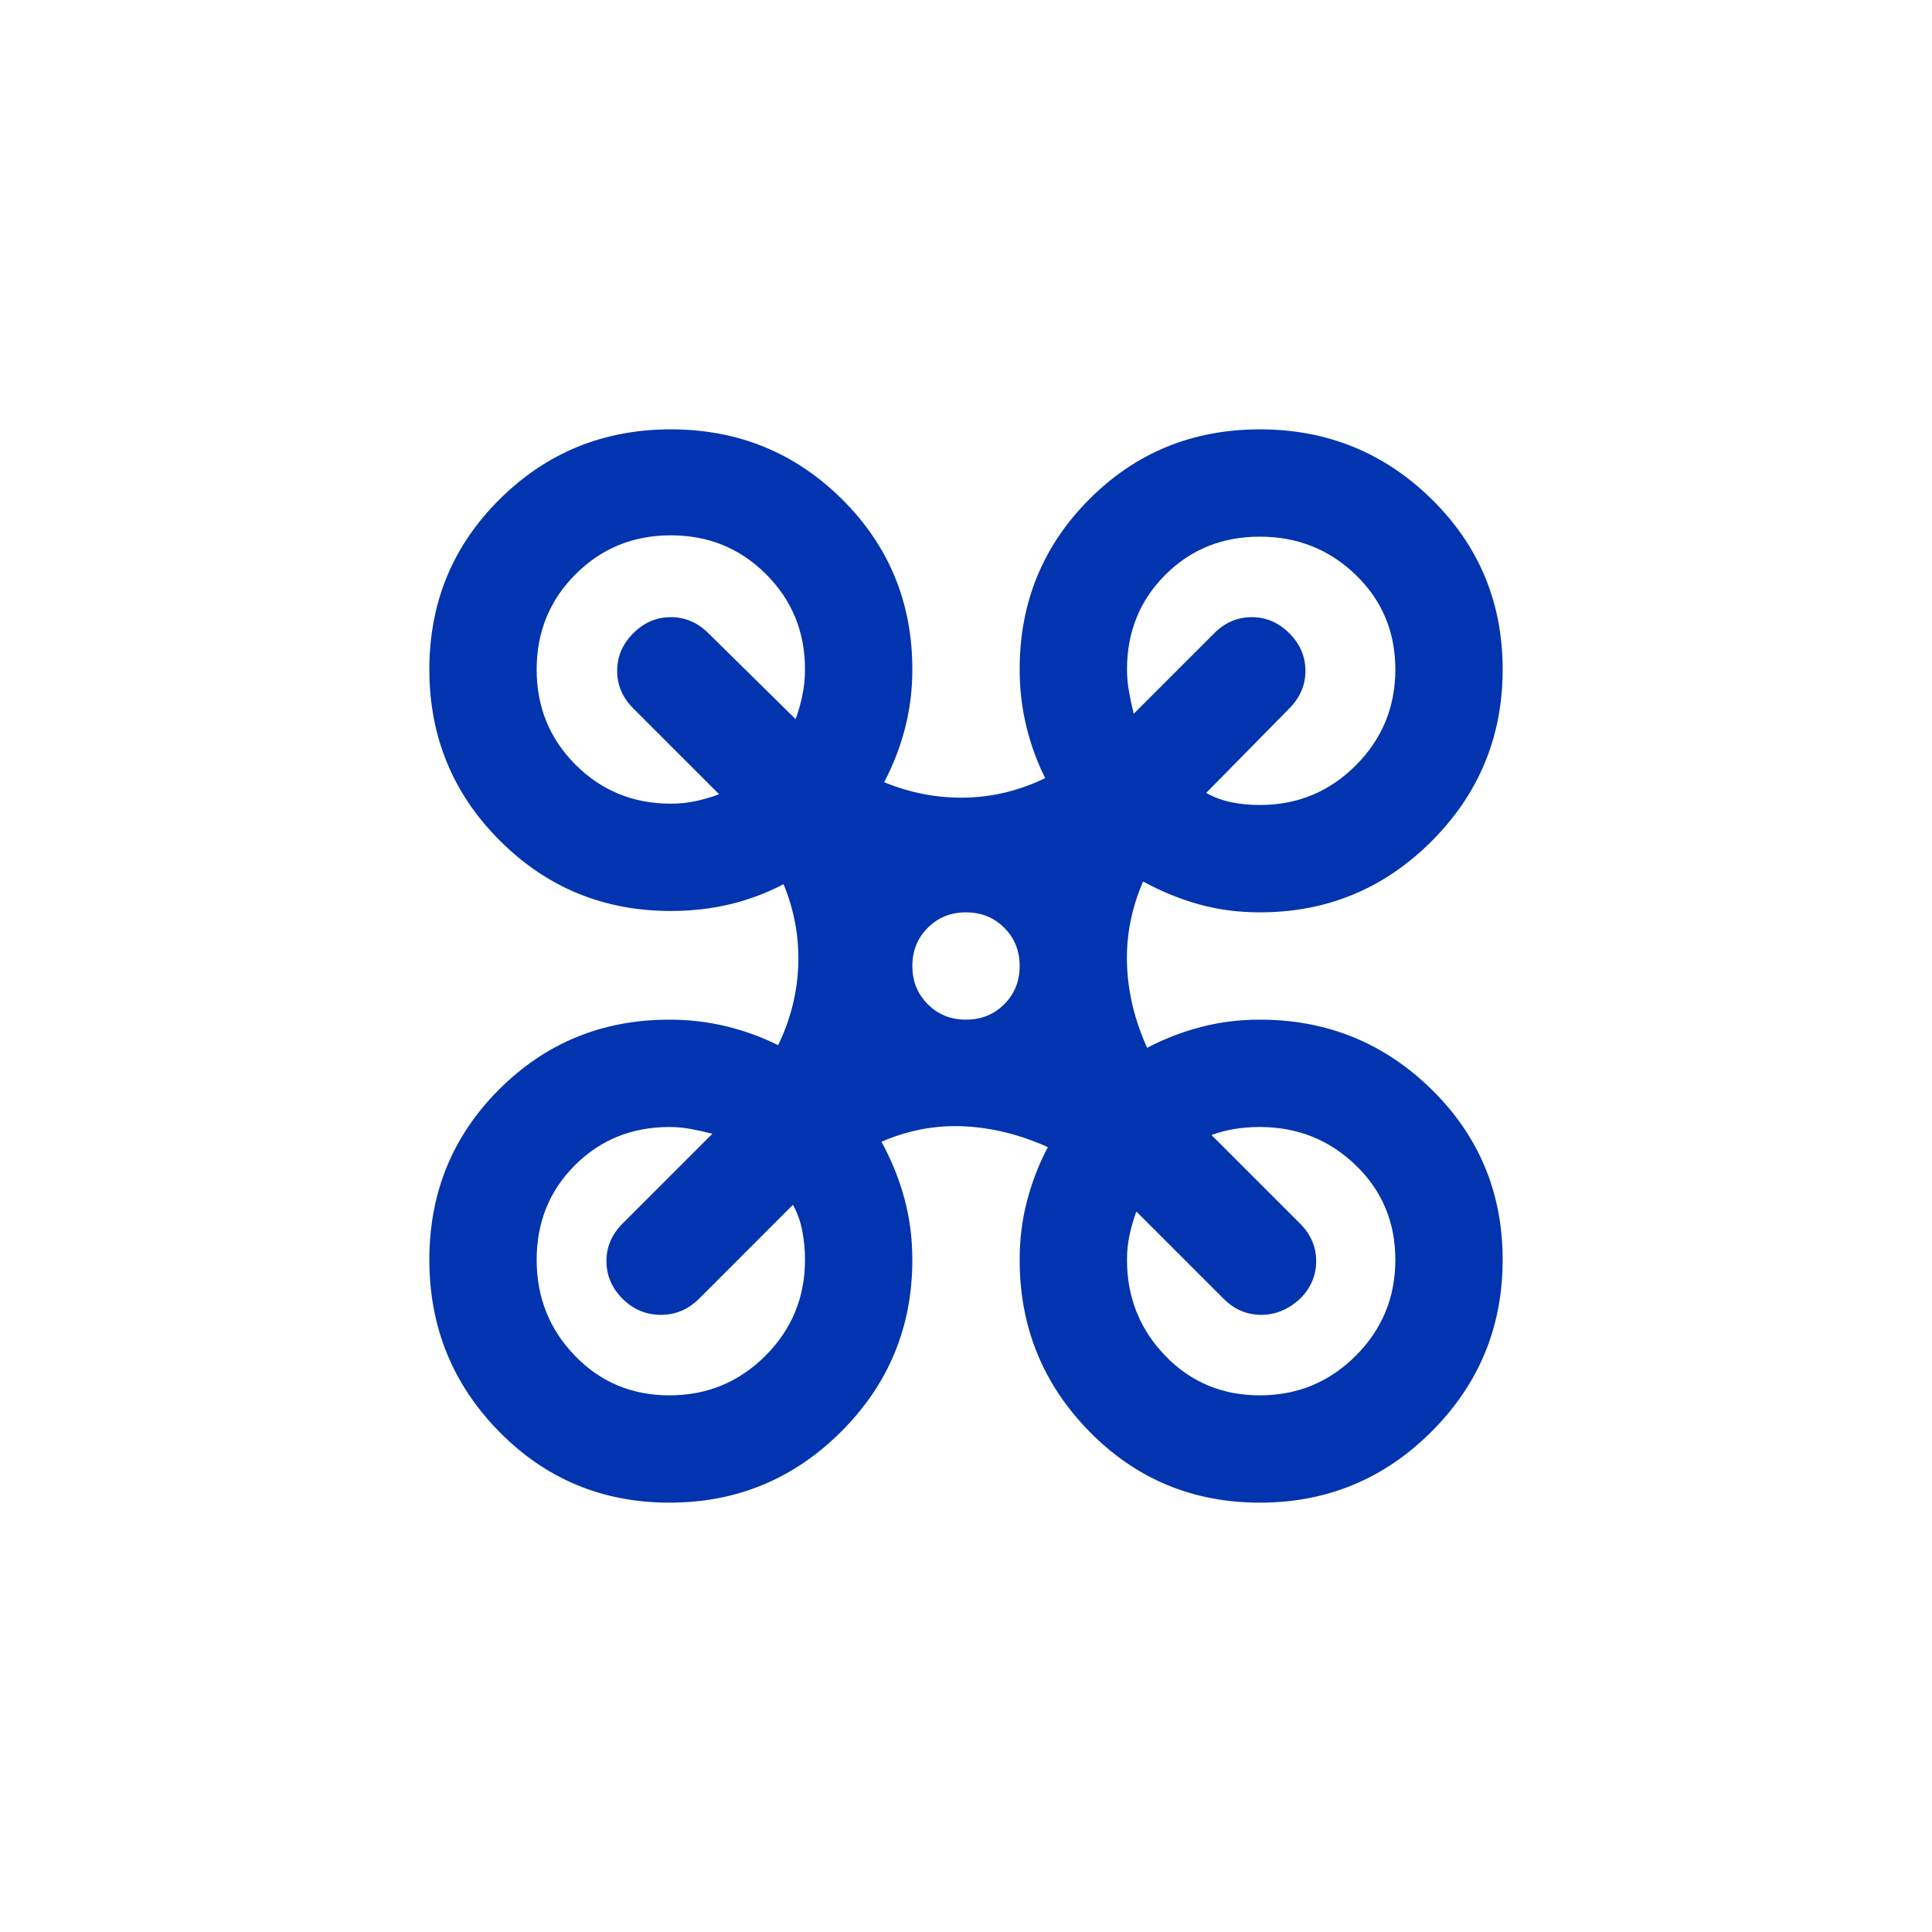 <svg width="48" height="48" viewBox="0 0 48 48" fill="none" xmlns="http://www.w3.org/2000/svg">
<mask id="mask0_31_2154" style="mask-type:alpha" maskUnits="userSpaceOnUse" x="8" y="8" width="32" height="32">
<rect x="8" y="8" width="32" height="32" fill="#D9D9D9"/>
</mask>
<g mask="url(#mask0_31_2154)">
<path d="M16.633 37.333C14.967 37.333 13.556 36.744 12.4 35.567C11.244 34.389 10.667 32.967 10.667 31.3C10.667 29.633 11.244 28.222 12.4 27.067C13.556 25.911 14.967 25.333 16.633 25.333C17.122 25.333 17.594 25.389 18.05 25.5C18.506 25.611 18.933 25.767 19.333 25.967C19.644 25.322 19.811 24.655 19.833 23.967C19.855 23.278 19.733 22.611 19.467 21.967C19.044 22.189 18.6 22.355 18.133 22.467C17.667 22.578 17.178 22.633 16.667 22.633C15 22.633 13.583 22.05 12.417 20.883C11.25 19.717 10.667 18.3 10.667 16.633C10.667 14.967 11.25 13.556 12.417 12.4C13.583 11.244 15 10.667 16.667 10.667C18.333 10.667 19.75 11.244 20.917 12.4C22.083 13.556 22.667 14.967 22.667 16.633C22.667 17.144 22.605 17.633 22.483 18.1C22.361 18.567 22.189 19.011 21.967 19.433C22.611 19.7 23.278 19.828 23.967 19.817C24.655 19.805 25.322 19.644 25.967 19.333C25.767 18.933 25.611 18.506 25.5 18.05C25.389 17.594 25.333 17.122 25.333 16.633C25.333 14.967 25.911 13.556 27.067 12.4C28.222 11.244 29.633 10.667 31.3 10.667C32.967 10.667 34.389 11.244 35.567 12.4C36.744 13.556 37.333 14.967 37.333 16.633C37.333 18.3 36.744 19.722 35.567 20.9C34.389 22.078 32.967 22.667 31.3 22.667C30.767 22.667 30.261 22.6 29.783 22.467C29.305 22.333 28.844 22.144 28.4 21.9C28.111 22.567 27.978 23.25 28 23.95C28.022 24.65 28.189 25.344 28.5 26.033C28.922 25.811 29.367 25.639 29.833 25.517C30.3 25.394 30.789 25.333 31.3 25.333C32.967 25.333 34.389 25.911 35.567 27.067C36.744 28.222 37.333 29.633 37.333 31.3C37.333 32.967 36.744 34.389 35.567 35.567C34.389 36.744 32.967 37.333 31.3 37.333C29.633 37.333 28.222 36.744 27.067 35.567C25.911 34.389 25.333 32.967 25.333 31.3C25.333 30.789 25.394 30.3 25.517 29.833C25.639 29.367 25.811 28.922 26.033 28.5C25.344 28.189 24.65 28.017 23.95 27.983C23.25 27.95 22.567 28.078 21.9 28.367C22.144 28.811 22.333 29.278 22.467 29.767C22.6 30.256 22.667 30.767 22.667 31.3C22.667 32.967 22.078 34.389 20.9 35.567C19.722 36.744 18.3 37.333 16.633 37.333ZM31.3 20C32.233 20 33.028 19.672 33.683 19.017C34.339 18.361 34.667 17.567 34.667 16.633C34.667 15.7 34.339 14.917 33.683 14.283C33.028 13.65 32.233 13.333 31.3 13.333C30.367 13.333 29.583 13.65 28.95 14.283C28.317 14.917 28 15.7 28 16.633C28 16.811 28.017 16.994 28.05 17.183C28.083 17.372 28.122 17.555 28.167 17.733L30.167 15.733C30.433 15.467 30.744 15.333 31.1 15.333C31.456 15.333 31.767 15.467 32.033 15.733C32.3 16 32.433 16.311 32.433 16.667C32.433 17.022 32.3 17.333 32.033 17.6L29.967 19.7C30.167 19.811 30.378 19.889 30.6 19.933C30.822 19.978 31.055 20 31.3 20ZM16.667 19.967C16.889 19.967 17.1 19.944 17.3 19.9C17.5 19.855 17.689 19.8 17.867 19.733L15.733 17.6C15.467 17.333 15.333 17.022 15.333 16.667C15.333 16.311 15.467 16 15.733 15.733C16 15.467 16.311 15.333 16.667 15.333C17.022 15.333 17.333 15.467 17.6 15.733L19.767 17.867C19.833 17.689 19.889 17.494 19.933 17.283C19.978 17.072 20 16.855 20 16.633C20 15.7 19.678 14.911 19.033 14.267C18.389 13.622 17.6 13.3 16.667 13.3C15.733 13.3 14.944 13.622 14.3 14.267C13.655 14.911 13.333 15.7 13.333 16.633C13.333 17.567 13.655 18.355 14.3 19C14.944 19.644 15.733 19.967 16.667 19.967ZM31.3 34.667C32.233 34.667 33.028 34.339 33.683 33.683C34.339 33.028 34.667 32.233 34.667 31.3C34.667 30.367 34.339 29.583 33.683 28.95C33.028 28.317 32.233 28 31.3 28C31.078 28 30.867 28.017 30.667 28.05C30.467 28.083 30.278 28.133 30.1 28.2L32.3 30.4C32.567 30.667 32.7 30.978 32.7 31.333C32.7 31.689 32.567 32 32.3 32.267C32.011 32.533 31.689 32.667 31.333 32.667C30.978 32.667 30.667 32.533 30.4 32.267L28.233 30.1C28.167 30.278 28.111 30.467 28.067 30.667C28.022 30.867 28 31.078 28 31.3C28 32.233 28.317 33.028 28.95 33.683C29.583 34.339 30.367 34.667 31.3 34.667ZM16.633 34.667C17.567 34.667 18.361 34.339 19.017 33.683C19.672 33.028 20 32.233 20 31.3C20 31.055 19.978 30.817 19.933 30.583C19.889 30.35 19.811 30.133 19.7 29.933L17.367 32.267C17.1 32.533 16.783 32.667 16.417 32.667C16.05 32.667 15.733 32.533 15.467 32.267C15.2 32 15.067 31.689 15.067 31.333C15.067 30.978 15.2 30.667 15.467 30.4L17.7 28.167C17.522 28.122 17.344 28.083 17.167 28.05C16.989 28.017 16.811 28 16.633 28C15.7 28 14.917 28.317 14.283 28.95C13.65 29.583 13.333 30.367 13.333 31.3C13.333 32.233 13.65 33.028 14.283 33.683C14.917 34.339 15.7 34.667 16.633 34.667ZM24 25.333C24.378 25.333 24.694 25.206 24.95 24.95C25.206 24.694 25.333 24.378 25.333 24C25.333 23.622 25.206 23.305 24.95 23.05C24.694 22.794 24.378 22.667 24 22.667C23.622 22.667 23.305 22.794 23.05 23.05C22.794 23.305 22.667 23.622 22.667 24C22.667 24.378 22.794 24.694 23.05 24.95C23.305 25.206 23.622 25.333 24 25.333Z" fill="#0134AE"/>
</g>
</svg>
